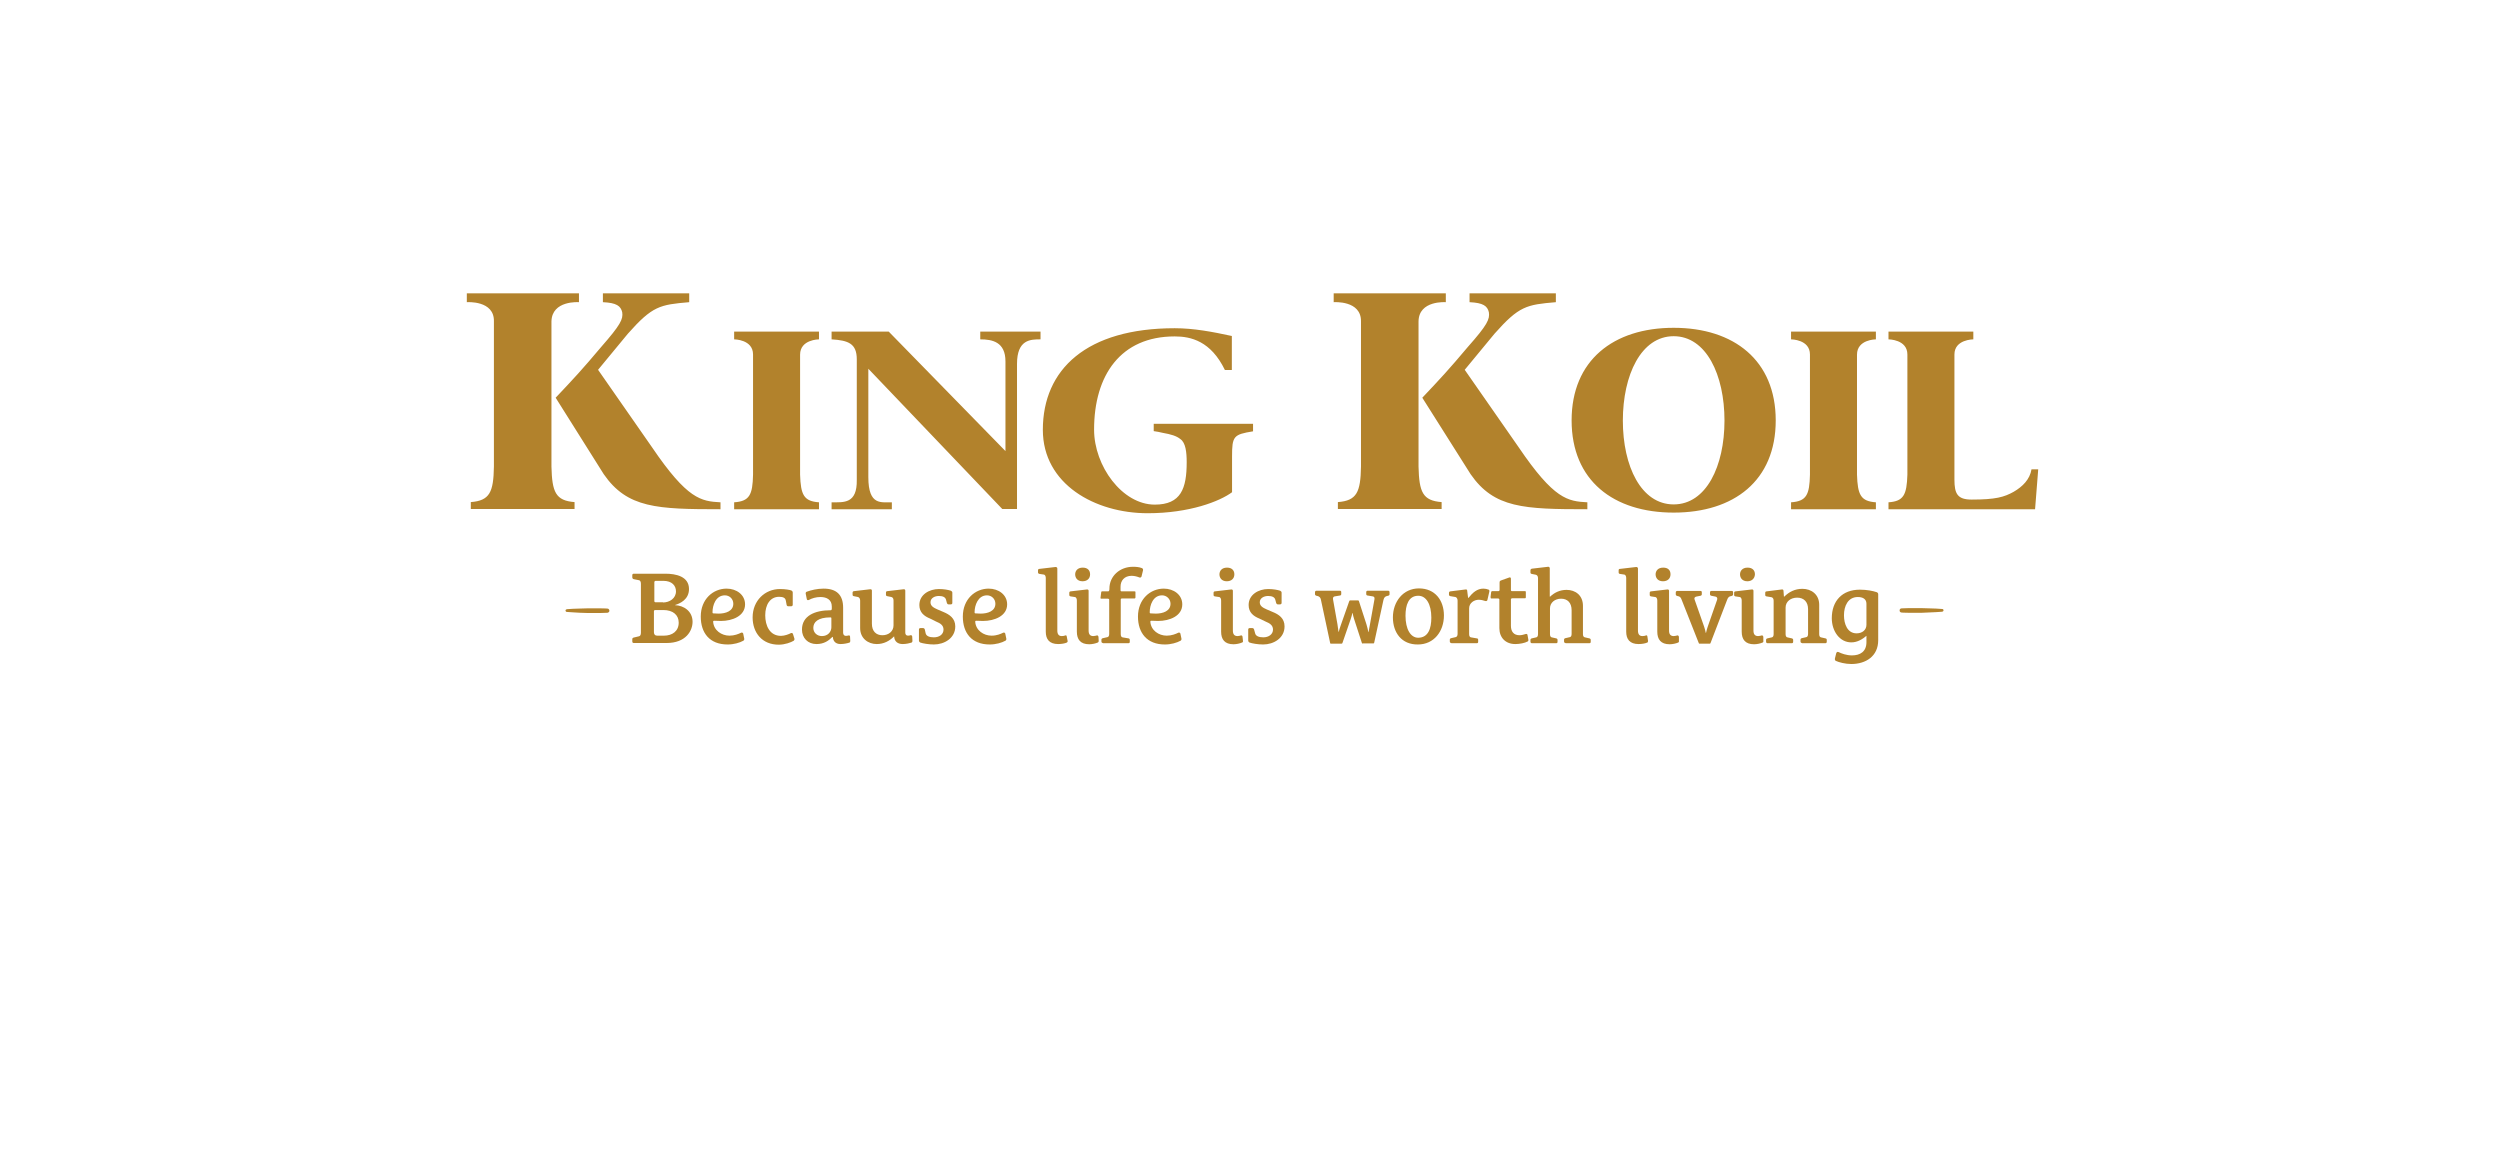 <?xml version="1.0" encoding="utf-8"?>
<!-- Generator: Adobe Illustrator 24.0.3, SVG Export Plug-In . SVG Version: 6.00 Build 0)  -->
<svg version="1.1" id="Layer_1" xmlns="http://www.w3.org/2000/svg" xmlns:xlink="http://www.w3.org/1999/xlink" x="0px" y="0px"
	 viewBox="0 0 1190.5 552" style="enable-background:new 0 0 1190.5 552;" xml:space="preserve">
<style type="text/css">
	.st0{fill:#B2822C;}
</style>
<g>
	<path class="st0" d="M688.5,143.9v-4.2h-53.4v4.2c0,0,13.2-1,13,9.2v69.1c-0.2,12.2-2,16.2-11,16.9v3.3h49.4v-3.3
		c-9-0.7-10.7-4.7-11-16.9v-69.1C675.6,142.9,688.5,143.9,688.5,143.9 M755.9,239.2v3.3c-30.2,0-44.4-0.5-55.6-16.7l-23-36.4
		c8.7-9.2,12.7-13.5,21.7-24.2c9.3-10.5,10.5-13.2,10-16.5c-0.7-3-2.7-4.5-9.2-4.8v-4.2h41.1v4.2c-14,1.2-17.5,1.8-29.2,15
		l-14.2,17.2l25.7,36.9C740.1,237.9,746.6,238.7,755.9,239.2 M390,161.6v-3.7h-40.4v3.7c0,0,9,0,9,7.2V226c-0.2,9.7-1.7,12.7-9,13.2
		v3.3H390v-3.3c-7.2-0.5-8.7-3.5-9-13.2v-57.1C381,161.6,390,161.6,390,161.6 M596.5,201.8h-47.1v3.5c1.5,0.2,3,0.5,4.2,0.8
		c4,0.7,6.7,1.5,8.5,3c2.5,1.7,3,6.2,3,11c0,12.5-2.7,20.2-15.2,20.2c-15.5,0-28.9-18.4-28.9-35.7c0-26,12.7-44.4,38.4-44.4
		c7.7,0,17.2,2.2,23.9,16h3.3v-7.5v-2.2v-6.5c-9.2-2-18.2-3.7-27.2-3.7c-41.9,0-62.8,19.5-62.8,48.4c0,25.9,24.9,39.7,49.9,39.7
		c20,0,34.4-5.7,40.2-10v-17c0-9.7,0.7-10.5,10-12V201.8z M466.8,157.9v3.7c5.7,0,12,1.2,12,10.5v42.7l-55.6-56.9H396v3.7
		c8,0.5,12,2,12,9.5v57.4c0.2,11.5-6.2,10.7-12,10.7v3.3h28.7v-3.3c-4.7-0.2-11.2,2-11.2-12v-51.6l63.8,66.8h7v-69.1
		c0-11.7,6.5-11.7,11.2-11.7v-3.7H466.8z M275.7,143.9v-4.2h-53.4v4.2c0,0,13.2-1,12.9,9.2v69.1c-0.2,12.2-2,16.2-11,16.9v3.3h49.4
		v-3.3c-9-0.7-10.7-4.7-11-16.9v-69.1C262.8,142.9,275.7,143.9,275.7,143.9 M343.1,239.2v3.3c-30.2,0-44.4-0.5-55.6-16.7l-22.9-36.4
		c8.7-9.2,12.7-13.5,21.7-24.2c9.2-10.5,10.5-13.2,10-16.5c-0.7-3-2.7-4.5-9.2-4.8v-4.2h41.1v4.2c-14,1.2-17.5,1.8-29.2,15
		l-14.2,17.2l25.7,36.9C327.4,237.9,333.9,238.7,343.1,239.2 M967.4,223.5c-0.8,4.8-4.2,8.2-8.5,10.7c-4.5,2.5-8.5,3.7-20,3.7
		c-6.7,0-8.2-2.7-8.2-9.5v-59.6c0-7.2,9-7.2,9-7.2v-3.7h-40.4v3.7c0,0,9,0,9,7.2V226c-0.3,9.7-1.8,12.7-9,13.2v3.3h69.8l1.5-19
		H967.4z M893.3,161.6v-3.7h-40.4v3.7c0,0,9,0,9,7.2V226c-0.2,9.7-1.7,12.7-9,13.2v3.3h40.4v-3.3c-7.2-0.5-8.7-3.5-9-13.2v-57.1
		C884.3,161.6,893.3,161.6,893.3,161.6 M797,240.2c-15.5,0-24.2-18.2-24.2-39.9c0-21.7,8.7-40.2,24.2-40.2
		c15.5,0,24.2,18.4,24.2,40.2C821.2,222,812.5,240.2,797,240.2 M797,156.1c-28.7,0-48.6,15.5-48.6,44.1c0,28.7,20,43.9,48.6,43.9
		c28.7,0,48.6-15.2,48.6-43.9C845.6,171.6,825.7,156.1,797,156.1"/>
	<path class="st0" d="M289.2,291.8c0,0-1.2,0-3,0.1c-1.8,0-4.2,0-6.7,0c-2.4,0-4.8-0.2-6.6-0.3c-1.8-0.1-3-0.2-3-0.2
		c-0.3,0-0.6-0.3-0.6-0.7c0-0.3,0.3-0.5,0.6-0.6c0,0,1.2-0.1,3-0.2c1.8,0,4.2-0.2,6.6-0.2c2.4,0,4.8,0,6.7,0c1.8,0,3,0.1,3,0.1
		c0.6,0,1,0.5,1,1.1C290.2,291.3,289.7,291.8,289.2,291.8"/>
	<path class="st0" d="M905.6,289.7c0,0,1.2,0,3-0.1c1.8,0,4.2,0,6.7,0c2.4,0,4.8,0.2,6.6,0.2c1.8,0.1,3,0.2,3,0.2
		c0.4,0,0.6,0.3,0.6,0.7c0,0.3-0.3,0.5-0.6,0.6c0,0-1.2,0.1-3,0.2c-1.8,0.1-4.2,0.2-6.6,0.3c-2.4,0-4.9,0-6.7,0c-1.8,0-3-0.1-3-0.1
		c-0.6,0-1.1-0.5-1-1.1C904.6,290.1,905,289.7,905.6,289.7"/>
	<path class="st0" d="M301.8,306.2c-0.5,0-0.7-0.3-0.7-0.8v-1c0-0.4,0.2-0.7,0.7-0.8l2.5-0.6c0.5-0.1,0.9-0.6,0.9-1.7V278
		c0-1.1-0.4-1.6-0.9-1.7l-2.5-0.5c-0.5-0.1-0.7-0.5-0.7-0.9v-1c0-0.5,0.3-0.7,0.7-0.7h15.1c5,0,11.2,1.3,11.2,7.3
		c0,5-4.3,6.9-6.6,7.6v0.1c4,0.1,8.3,2.8,8.3,7.9c0,4.2-3.1,10.1-12.4,10.1H301.8z M315.7,286.9c3.2,0,6.2-2,6.2-5.3
		c0-2.7-1.9-5-6-5h-3.7c-0.3,0-0.6,0.3-0.6,0.6v9c0,0.4,0.2,0.6,0.6,0.6H315.7z M316.2,302.7c3.9,0,7-2.1,7-6.2c0-3.7-2.8-6-7.3-6
		h-3.9c-0.3,0-0.6,0.2-0.6,0.6v9.8c0,1.4,0.7,1.8,1.6,1.8H316.2z"/>
	<path class="st0" d="M354.4,304.1c0.1,0.4-0.1,0.8-0.4,1c-1.8,1-4.6,1.8-7.5,1.8c-8.6,0-12.8-5.5-12.8-13.3
		c0-8.3,5.9-13.3,12.3-13.3c4.7,0,8.8,2.9,8.8,7.5c0,5.5-6,7.9-11.5,7.9c-1.1,0-2.2-0.1-3.1-0.1c-0.4,0-0.6,0-0.6,0.5
		c0.3,4.1,4,6.6,7.8,6.6c2.3,0,4.3-0.8,5.5-1.4c0.4-0.2,0.9,0,1,0.4L354.4,304.1z M345.2,283.5c-4.4,0-5.9,4.8-5.9,8
		c0,0.5,0.1,0.6,0.6,0.6c0.6,0,1.5,0.1,2.3,0.1c3.4,0,7-1.2,7-4.7C349.2,285.2,347.4,283.5,345.2,283.5"/>
	<path class="st0" d="M378.3,304.1c0.1,0.5-0.1,0.8-0.3,1c-1.3,0.8-4.2,1.9-7.2,1.9c-7.8,0-12.4-5.6-12.4-13c0-8,5.9-13.5,13-13.5
		c2.7,0,4.7,0.4,5.5,0.7c0.3,0.2,0.6,0.5,0.6,0.9v5.9c0,0.4-0.3,0.7-0.7,0.7h-1.5c-0.3,0-0.6-0.2-0.7-0.6l-0.4-2.1
		c-0.2-1.3-1.3-1.8-3.2-1.8c-4.3,0-6.6,3.8-6.6,8.8c0,4.9,2.1,9.8,7.5,9.8c1.7,0,3.8-0.8,4.7-1.3c0.4-0.2,0.9,0,1,0.4L378.3,304.1z"
		/>
	<path class="st0" d="M404.9,305.2c0,0.4-0.1,0.7-0.4,0.8c-0.8,0.3-2.7,0.7-4.2,0.7c-2.6,0-3.6-1.6-3.7-3.4h-0.2
		c-1.8,1.8-4,3.4-7.6,3.4c-4.1,0-6.9-2.9-6.9-6.9c0-6.5,6-9.2,13.7-9.2c0.4,0,0.5-0.4,0.5-0.7v-1.1c0-3.2-2.4-4.5-5.4-4.5
		c-2.1,0-4.1,0.6-5.5,1.4c-0.5,0.2-0.9,0.1-1-0.4l-0.5-2.5c-0.1-0.4,0-0.8,0.4-1c2.2-0.8,5.1-1.5,8.1-1.5c6.1,0,9.3,2.9,9.3,9.1
		v11.9c0,0.9,0.5,1.5,1.3,1.5c0.5,0,0.8-0.1,1.3-0.2c0.4-0.1,0.7,0.1,0.7,0.6L404.9,305.2z M395.9,294.4c0-0.3-0.1-0.4-0.4-0.4
		c-6.1,0-8.2,2.3-8.2,5c0,2.3,1.8,3.9,4.1,3.9c2.9,0,4.5-2.1,4.5-4.2V294.4z"/>
	<path class="st0" d="M434.5,305.2c0,0.4-0.2,0.7-0.4,0.8c-0.9,0.3-2.7,0.7-4.2,0.7c-2.5,0-4-1.3-4.1-3.6h-0.1
		c-2.1,2.1-4.8,3.6-8.2,3.6c-4.1,0-7.9-2.7-7.9-7.6v-13.1c0-0.7-0.3-1.5-1-1.7l-2-0.4c-0.5-0.1-0.6-0.4-0.6-0.7v-1
		c0-0.4,0.3-0.7,0.7-0.7l7.7-0.9c0.4-0.1,0.8,0.2,0.8,0.6v15.8c0,3.6,2,5.5,5,5.5c3,0,5.3-1.9,5.3-4.7v-11.8c0-0.7-0.2-1.5-1-1.7
		l-2-0.4c-0.5-0.1-0.6-0.4-0.6-0.7v-1c0-0.4,0.2-0.7,0.7-0.7l7.7-0.9c0.4-0.1,0.8,0.2,0.8,0.6v20c0,0.9,0.4,1.5,1.3,1.5
		c0.4,0,0.8-0.1,1.2-0.2c0.4-0.1,0.7,0.1,0.8,0.6L434.5,305.2z"/>
	<path class="st0" d="M443,294.6c-3-1.2-5.2-3-5.2-6.5c0-5,4.8-7.6,9.3-7.6c2.4,0,4.5,0.4,5.7,0.8c0.3,0.2,0.7,0.4,0.7,0.9v4.9
		c0,0.4-0.2,0.7-0.7,0.7h-1.1c-0.4,0-0.6-0.2-0.8-0.7l-0.4-1.5c-0.3-1.2-1.5-1.8-3.4-1.8c-2,0-4,1-4,3c0,1.8,1.5,2.6,3.3,3.4
		l2.8,1.2c2.9,1.2,5.7,3,5.7,6.9c0,5.6-5.2,8.6-10.2,8.6c-2.4,0-5.3-0.5-6.4-0.9c-0.3-0.1-0.7-0.5-0.7-0.9v-5.3
		c0-0.4,0.2-0.7,0.7-0.7h1.3c0.4,0,0.7,0.3,0.8,0.7l0.4,1.8c0.3,1.3,1.8,1.9,3.9,1.9c2.6,0,4.6-1.4,4.6-3.7c0-2-1.5-3-3.5-3.8
		L443,294.6z"/>
	<path class="st0" d="M479.2,304.1c0.1,0.4-0.1,0.8-0.4,1c-1.8,1-4.6,1.8-7.5,1.8c-8.6,0-12.8-5.5-12.8-13.3
		c0-8.3,5.9-13.3,12.3-13.3c4.7,0,8.8,2.9,8.8,7.5c0,5.5-6,7.9-11.5,7.9c-1.1,0-2.2-0.1-3.1-0.1c-0.4,0-0.6,0-0.6,0.5
		c0.3,4.1,4,6.6,7.8,6.6c2.4,0,4.3-0.8,5.5-1.4c0.4-0.2,0.9,0,1,0.4L479.2,304.1z M470,283.5c-4.3,0-5.9,4.8-5.9,8
		c0,0.5,0.1,0.6,0.6,0.6c0.6,0,1.5,0.1,2.3,0.1c3.4,0,7-1.2,7-4.7C474,285.2,472.2,283.5,470,283.5"/>
	<path class="st0" d="M508.4,305.2c0.1,0.4-0.2,0.7-0.4,0.8c-0.9,0.4-2.5,0.7-4.1,0.7c-4.2,0-5.9-2.3-5.9-5.9v-25.5
		c0-0.7-0.2-1.6-1-1.7l-2-0.3c-0.5-0.1-0.7-0.4-0.7-0.7v-1c0-0.5,0.3-0.7,0.7-0.7l7.7-0.9c0.4,0,0.8,0.3,0.8,0.7v29.6
		c0,1.7,0.7,2.6,2.1,2.6c0.7,0,1.2-0.1,1.7-0.3c0.4-0.2,0.7,0.1,0.7,0.6L508.4,305.2z"/>
	<path class="st0" d="M523.2,305.2c0,0.4-0.2,0.7-0.5,0.8c-0.9,0.4-2.6,0.8-4,0.8c-4.2,0-5.9-2.3-5.9-6v-14.8c0-0.7-0.2-1.6-1-1.7
		l-2-0.3c-0.5-0.1-0.6-0.4-0.6-0.7v-1c0-0.4,0.2-0.7,0.7-0.7l7.7-0.9c0.4-0.1,0.8,0.2,0.8,0.6v19c0,1.7,0.7,2.6,2.2,2.6
		c0.7,0,1.2-0.2,1.7-0.3c0.2-0.1,0.7,0,0.8,0.7L523.2,305.2z M515.5,276.8c-2.5,0-3.5-1.7-3.5-3.3c0-1.5,1-3.2,3.6-3.2
		c2.3,0,3.5,1.3,3.5,3.2C519.1,275.5,517.7,276.8,515.5,276.8"/>
	<path class="st0" d="M525.2,306.2c-0.4,0-0.7-0.3-0.7-0.7v-0.9c0-0.3,0.2-0.6,0.7-0.7l2.2-0.5c0.4-0.1,0.8-0.5,0.8-1.5v-16.3
		c0-0.3-0.3-0.5-0.6-0.5h-3.2c-0.3,0-0.4-0.2-0.3-0.7l0.3-2.4c0-0.2,0.2-0.4,0.3-0.4h3c0.6,0,0.6-0.9,0.6-1.3c0-6,5-10.4,11.2-10.4
		c1.4,0,2.9,0.1,4.2,0.6c0.5,0.2,0.7,0.5,0.6,1.1l-0.7,2.9c-0.1,0.3-0.5,0.7-1,0.5c-0.9-0.4-2.4-0.8-3.7-0.8c-3.5,0-5.3,2.3-5.3,5.2
		v1.7c0,0.3,0.2,0.5,0.5,0.5h6.2c0.2,0,0.4,0.1,0.4,0.3v2.7c0,0.1-0.2,0.4-0.4,0.4h-6.1c-0.3,0-0.5,0.2-0.5,0.5V302
		c0,1,0.4,1.4,0.8,1.5l2.9,0.5c0.4,0,0.6,0.4,0.6,0.7v0.9c0,0.5-0.2,0.7-0.7,0.7H525.2z"/>
	<path class="st0" d="M562.6,304.1c0.1,0.4-0.1,0.8-0.4,1c-1.8,1-4.6,1.8-7.5,1.8c-8.5,0-12.8-5.5-12.8-13.3
		c0-8.3,5.9-13.3,12.3-13.3c4.7,0,8.8,2.9,8.8,7.5c0,5.5-6,7.9-11.5,7.9c-1.1,0-2.1-0.1-3.1-0.1c-0.4,0-0.6,0-0.6,0.5
		c0.3,4.1,4,6.6,7.8,6.6c2.3,0,4.3-0.8,5.5-1.4c0.4-0.2,0.9,0,1,0.4L562.6,304.1z M553.4,283.5c-4.4,0-5.9,4.8-5.9,8
		c0,0.5,0.1,0.6,0.6,0.6c0.6,0,1.5,0.1,2.3,0.1c3.4,0,7-1.2,7-4.7C557.4,285.2,555.5,283.5,553.4,283.5"/>
	<path class="st0" d="M591.9,305.2c0.1,0.4-0.1,0.7-0.5,0.8c-0.9,0.4-2.6,0.8-4,0.8c-4.2,0-5.9-2.3-5.9-6v-14.8c0-0.7-0.2-1.6-1-1.7
		l-2-0.3c-0.5-0.1-0.6-0.4-0.6-0.7v-1c0-0.4,0.2-0.7,0.7-0.7l7.7-0.9c0.4-0.1,0.8,0.2,0.8,0.6v19c0,1.7,0.7,2.6,2.2,2.6
		c0.7,0,1.2-0.2,1.6-0.3c0.2-0.1,0.8,0,0.8,0.7L591.9,305.2z M584.2,276.8c-2.5,0-3.5-1.7-3.5-3.3c0-1.5,1-3.2,3.6-3.2
		c2.3,0,3.5,1.3,3.5,3.2C587.8,275.5,586.4,276.8,584.2,276.8"/>
	<path class="st0" d="M599.8,294.6c-3-1.2-5.2-3-5.2-6.5c0-5,4.8-7.6,9.3-7.6c2.4,0,4.5,0.4,5.7,0.8c0.3,0.2,0.7,0.4,0.7,0.9v4.9
		c0,0.4-0.3,0.7-0.7,0.7h-1.1c-0.4,0-0.6-0.2-0.8-0.7l-0.4-1.5c-0.3-1.2-1.5-1.8-3.4-1.8c-2,0-4,1-4,3c0,1.8,1.5,2.6,3.3,3.4
		l2.8,1.2c3,1.2,5.7,3,5.7,6.9c0,5.6-5.2,8.6-10.2,8.6c-2.5,0-5.3-0.5-6.4-0.9c-0.3-0.1-0.7-0.5-0.7-0.9v-5.3c0-0.4,0.2-0.7,0.7-0.7
		h1.3c0.4,0,0.7,0.3,0.8,0.7l0.5,1.8c0.3,1.3,1.8,1.9,3.9,1.9c2.5,0,4.6-1.4,4.6-3.7c0-2-1.5-3-3.5-3.8L599.8,294.6z"/>
	<path class="st0" d="M648.9,306.5c-0.2,0-0.3-0.1-0.4-0.4l-3.7-11.4c-0.2-0.7-0.6-2-0.7-2.8H644c-0.1,0.7-0.5,2-0.8,2.9l-3.9,11.3
		c-0.1,0.3-0.2,0.4-0.4,0.4h-5.2c-0.1,0-0.3-0.1-0.3-0.4l-4.4-20.6c-0.2-1-0.7-1.3-1.3-1.6l-0.8-0.2c-0.4-0.1-0.7-0.4-0.7-0.7v-1
		c0-0.4,0.3-0.7,0.7-0.7H638c0.5,0,0.7,0.2,0.7,0.7v0.9c0,0.3-0.2,0.7-0.7,0.7l-2.4,0.4c-0.5,0.1-1,0.4-0.8,1.5l2.1,11.8
		c0.2,1.4,0.4,2.8,0.5,3.6h0.1c0.2-0.8,0.7-2.5,1.1-3.5l3.9-11.1c0.1-0.2,0.2-0.4,0.4-0.4h3.8c0.2,0,0.3,0.1,0.4,0.3l3.6,11.1
		c0.3,1.1,0.8,2.8,0.9,3.7h0.1c0.2-1,0.5-2.5,0.7-3.8l2.1-11.7c0.2-1.1-0.2-1.4-0.8-1.5l-2.4-0.4c-0.5,0-0.7-0.4-0.7-0.7v-0.9
		c0-0.4,0.2-0.7,0.7-0.7h9.7c0.4,0,0.7,0.2,0.7,0.7v1c0,0.3-0.2,0.6-0.7,0.7l-0.8,0.2c-0.5,0.2-1.1,0.5-1.4,1.8l-4.4,20.3
		c0,0.2-0.2,0.4-0.3,0.4H648.9z"/>
	<path class="st0" d="M663.3,294c0-7.4,4.8-13.8,12.4-13.8c7.7,0,11.9,5.7,11.9,12.9c0,7.5-4.7,13.8-12.4,13.8
		C667.5,307,663.3,301.3,663.3,294 M681.6,294.1c0-6.3-2.4-10.4-6.2-10.4c-4.7,0-6.1,4.5-6.1,9.5c0,6.4,2.4,10.5,6.1,10.5
		C680.1,303.6,681.6,299.4,681.6,294.1"/>
	<path class="st0" d="M691.1,306.2c-0.4,0-0.7-0.3-0.7-0.7v-0.9c0-0.3,0.2-0.6,0.6-0.7l2.2-0.5c0.4-0.1,0.9-0.5,0.9-1.5v-15.9
		c0-0.7-0.3-1.5-1-1.7l-2.4-0.4c-0.5-0.1-0.7-0.4-0.7-0.7v-0.9c0-0.4,0.3-0.7,0.7-0.7l7.2-0.9c0.6-0.1,0.8,0.2,0.8,0.8l0.4,3.2h0.2
		c2-2.5,4.1-4.4,7.1-4.4c0.8,0,1.8,0.2,2.5,0.5c0.3,0.1,0.4,0.5,0.3,1l-0.9,3.9c0,0.3-0.5,0.7-1,0.5c-0.8-0.3-2.1-0.6-3.1-0.6
		c-2.2,0-4.6,1.5-4.6,4.1V302c0,1,0.4,1.4,0.8,1.5l2.9,0.5c0.5,0,0.6,0.4,0.6,0.7v0.9c0,0.5-0.2,0.7-0.7,0.7H691.1z"/>
	<path class="st0" d="M727.8,304.6c0.1,0.4-0.1,0.8-0.4,0.9c-1.3,0.7-3.7,1.2-5.8,1.2c-4.6,0-7.6-3-7.6-7.6v-13.6
		c0-0.3-0.3-0.5-0.6-0.5h-3.2c-0.3,0-0.4-0.2-0.4-0.7l0.3-2.4c0.1-0.2,0.2-0.4,0.4-0.4h3c0.5,0,0.6-0.3,0.6-0.7v-3.3
		c0-0.6,0.1-0.9,0.7-1.1l3.9-1.4c0.5-0.2,0.8,0.1,0.8,0.6v5.4c0,0.3,0.2,0.5,0.5,0.5h6.2c0.2,0,0.4,0.1,0.4,0.3v2.7
		c0,0.1-0.1,0.4-0.4,0.4h-6.1c-0.3,0-0.6,0.2-0.6,0.5V298c0,2.7,1.3,4.5,4.1,4.5c1,0,2-0.3,3-0.6c0.4-0.1,0.8,0.1,0.8,0.5
		L727.8,304.6z"/>
	<path class="st0" d="M745.5,306.2c-0.4,0-0.7-0.3-0.7-0.7v-0.9c0-0.3,0.2-0.6,0.6-0.7l2.2-0.5c0.4-0.1,0.8-0.5,0.8-1.5v-11.3
		c0-3.6-2-5.5-5-5.5c-3,0-5.3,1.9-5.3,4.6V302c0,1,0.4,1.4,0.8,1.5l2.2,0.5c0.4,0.1,0.6,0.4,0.6,0.7v0.9c0,0.5-0.2,0.7-0.7,0.7
		h-11.5c-0.4,0-0.7-0.3-0.7-0.7v-0.9c0-0.3,0.2-0.6,0.6-0.7l2.2-0.5c0.4-0.1,0.8-0.5,0.8-1.5v-26.6c0-0.7-0.2-1.5-1-1.7l-2-0.4
		c-0.5-0.1-0.6-0.4-0.6-0.7v-1c0-0.5,0.3-0.7,0.7-0.8l7.7-0.9c0.4-0.1,0.8,0.3,0.8,0.7v13.5h0.2c2-1.9,4.6-3.2,7.8-3.2
		c4.2,0,7.8,2.6,7.8,7.6V302c0,1,0.4,1.4,0.9,1.5l2.2,0.5c0.4,0.1,0.6,0.4,0.6,0.7v0.9c0,0.5-0.2,0.7-0.7,0.7H745.5z"/>
	<path class="st0" d="M784.8,305.2c0,0.4-0.1,0.7-0.4,0.8c-0.9,0.4-2.5,0.7-4.1,0.7c-4.2,0-5.9-2.3-5.9-5.9v-25.5
		c0-0.7-0.2-1.6-1-1.7l-2-0.3c-0.5-0.1-0.6-0.4-0.6-0.7v-1c0-0.5,0.2-0.7,0.7-0.7l7.7-0.9c0.4,0,0.8,0.3,0.8,0.7v29.6
		c0,1.7,0.7,2.6,2.1,2.6c0.7,0,1.2-0.1,1.7-0.3c0.4-0.2,0.7,0.1,0.7,0.6L784.8,305.2z"/>
	<path class="st0" d="M799.5,305.2c0.1,0.4-0.1,0.7-0.4,0.8c-0.9,0.4-2.6,0.8-4,0.8c-4.2,0-5.9-2.3-5.9-6v-14.8c0-0.7-0.2-1.6-1-1.7
		l-2-0.3c-0.5-0.1-0.6-0.4-0.6-0.7v-1c0-0.4,0.2-0.7,0.7-0.7l7.7-0.9c0.4-0.1,0.8,0.2,0.8,0.6v19c0,1.7,0.7,2.6,2.2,2.6
		c0.7,0,1.2-0.2,1.7-0.3c0.2-0.1,0.7,0,0.8,0.7L799.5,305.2z M791.9,276.8c-2.5,0-3.5-1.7-3.5-3.3c0-1.5,1-3.2,3.6-3.2
		c2.4,0,3.5,1.3,3.5,3.2C795.5,275.5,794.1,276.8,791.9,276.8"/>
	<path class="st0" d="M809.2,306.5c-0.1,0-0.2-0.1-0.3-0.4l-8.1-20.5c-0.4-1.2-0.9-1.4-1.3-1.6l-0.8-0.2c-0.4-0.1-0.7-0.4-0.7-0.7
		v-1c0-0.4,0.3-0.7,0.7-0.7h11c0.5,0,0.7,0.2,0.7,0.7v0.9c0,0.3-0.2,0.6-0.6,0.7l-2,0.4c-0.5,0.1-1.2,0.5-0.8,1.5l4.5,12.8
		c0.4,1.1,0.6,2.1,0.8,3h0.1c0.2-0.9,0.5-2.1,0.8-2.9l4.5-12.9c0.3-1-0.3-1.4-0.8-1.5l-2-0.4c-0.4-0.1-0.6-0.4-0.6-0.7v-0.9
		c0-0.4,0.2-0.7,0.7-0.7h9.6c0.5,0,0.7,0.2,0.7,0.7v1c0,0.3-0.3,0.6-0.7,0.7l-0.8,0.2c-0.5,0.2-1,0.6-1.4,1.8l-7.8,20.3
		c-0.1,0.3-0.2,0.4-0.3,0.4H809.2z"/>
	<path class="st0" d="M839.7,305.2c0.1,0.4-0.1,0.7-0.4,0.8c-0.9,0.4-2.6,0.8-4,0.8c-4.2,0-5.9-2.3-5.9-6v-14.8c0-0.7-0.2-1.6-1-1.7
		l-2-0.3c-0.5-0.1-0.6-0.4-0.6-0.7v-1c0-0.4,0.2-0.7,0.7-0.7l7.7-0.9c0.4-0.1,0.8,0.2,0.8,0.6v19c0,1.7,0.7,2.6,2.2,2.6
		c0.7,0,1.2-0.2,1.7-0.3c0.2-0.1,0.7,0,0.8,0.7L839.7,305.2z M832.1,276.8c-2.5,0-3.5-1.7-3.5-3.3c0-1.5,1-3.2,3.6-3.2
		c2.3,0,3.5,1.3,3.5,3.2C835.6,275.5,834.2,276.8,832.1,276.8"/>
	<path class="st0" d="M858.1,306.2c-0.4,0-0.7-0.3-0.7-0.7v-0.9c0-0.3,0.2-0.6,0.6-0.7l2.2-0.5c0.4-0.1,0.8-0.5,0.8-1.5v-11.8
		c0-3.6-2.1-5.5-5.2-5.5c-3.1,0-5.5,1.9-5.5,4.7V302c0,1,0.4,1.4,0.8,1.5l2.2,0.5c0.4,0.1,0.6,0.4,0.6,0.7v0.9
		c0,0.5-0.2,0.7-0.7,0.7h-11.5c-0.4,0-0.7-0.3-0.7-0.7v-0.9c0-0.3,0.2-0.6,0.6-0.7l2.2-0.5c0.4-0.1,0.8-0.5,0.8-1.5v-15.9
		c0-0.7-0.2-1.5-1-1.7l-2.4-0.4c-0.5-0.1-0.6-0.4-0.6-0.7v-1c0-0.4,0.2-0.7,0.7-0.7l7.2-0.9c0.5-0.1,0.8,0.2,0.8,0.7l0.2,2.7h0.2
		c2.2-2.2,5-3.7,8.6-3.7c4.3,0,8,2.7,8,7.6V302c0,1,0.4,1.4,0.8,1.5l2.2,0.5c0.5,0.1,0.6,0.4,0.6,0.7v0.9c0,0.5-0.3,0.7-0.7,0.7
		H858.1z"/>
	<path class="st0" d="M888.9,302.7L888.9,302.7c-2,1.7-4.4,3.2-7.3,3.2c-5.6,0-9.3-5.4-9.3-11.5c0-8.2,4.9-13.6,13.4-13.6
		c3.3,0,6.2,0.6,8,1.2c0.5,0.2,0.7,0.6,0.7,1v21.9c0,7.6-5.9,11.3-12.8,11.3c-2.9,0-5.9-0.8-7.4-1.5c-0.4-0.2-0.5-0.7-0.4-1.2
		l0.6-2.4c0.1-0.4,0.5-0.9,1.1-0.6c1.4,0.7,3.8,1.6,6.4,1.6c3.9,0,6.9-1.8,6.9-6.3V302.7z M888.8,287.5c0-2.3-1.8-3.2-4.1-3.2
		c-4.7,0-6.6,4.3-6.6,8.7c0,4.1,1.6,8.6,6,8.6c2.7,0,4.7-1.6,4.7-4.1V287.5z"/>
</g>
</svg>
